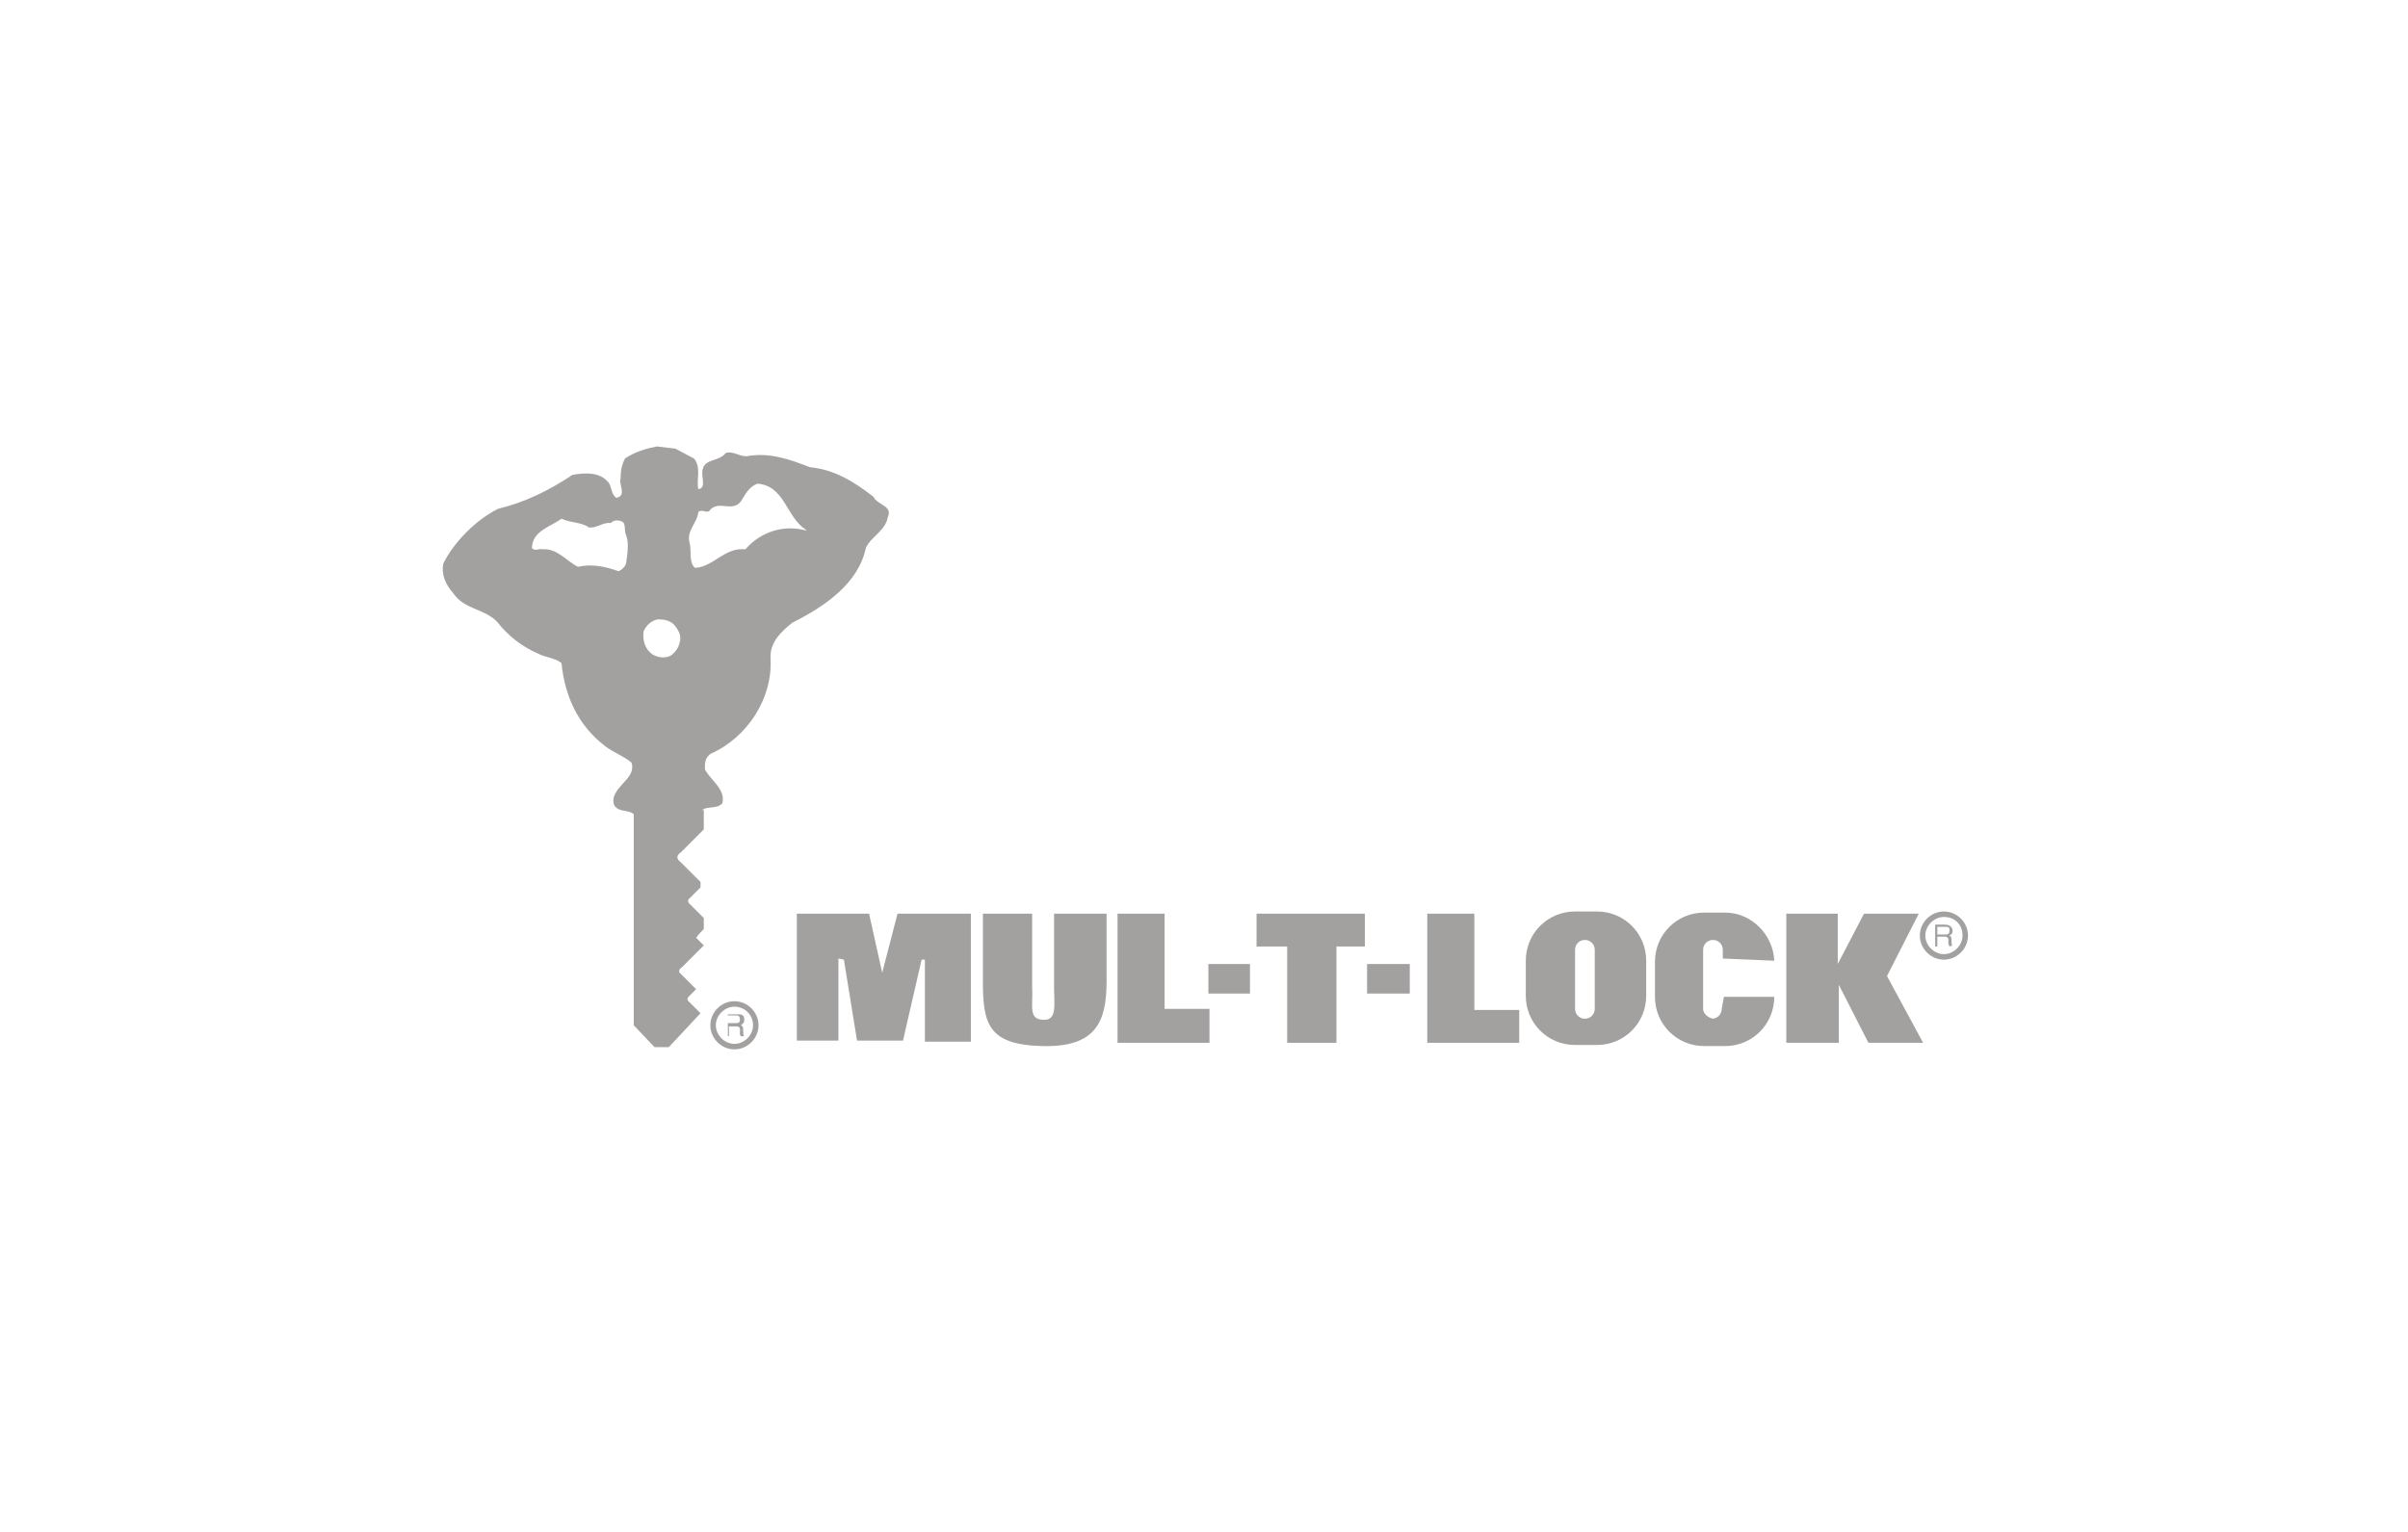 <svg xmlns="http://www.w3.org/2000/svg" xmlns:xlink="http://www.w3.org/1999/xlink" id="Layer_1" x="0px" y="0px" viewBox="0 0 220 140" style="enable-background:new 0 0 220 140;" xml:space="preserve"><style type="text/css">	.st0{fill-rule:evenodd;clip-rule:evenodd;fill:#A3A0A0;}	.st1{fill:#A3A0A0;}</style><g>	<path class="st0" d="M177.7,84.7h-0.7v0.7h0.7c0.2,0,0.4,0,0.4-0.3C178.2,84.7,177.9,84.7,177.7,84.7z M176.8,86.5v-2h0.9   c0.3,0,0.6,0.1,0.7,0.5c0,0.3-0.1,0.4-0.3,0.5c0.2,0.1,0.2,0.2,0.2,0.5c0,0.3,0,0.4,0.1,0.4l-0.3,0.1c0-0.1-0.1-0.2-0.1-0.3   c0-0.2,0.1-0.6-0.3-0.6h-0.7v0.9H176.8z"></path>	<path class="st1" d="M177.6,87.7c-1.2,0-2.2-1-2.2-2.2s1-2.2,2.2-2.2s2.2,1,2.2,2.2S178.8,87.7,177.6,87.7z M177.6,83.8   c-0.9,0-1.7,0.8-1.7,1.7c0,0.9,0.8,1.7,1.7,1.7c0.9,0,1.7-0.8,1.7-1.7C179.3,84.5,178.6,83.8,177.6,83.8z"></path>	<rect x="110.4" y="88.1" class="st1" width="3.8" height="2.7"></rect>	<rect x="124.9" y="88.1" class="st1" width="3.9" height="2.7"></rect>	<polygon class="st1" points="76.6,95.1 76.6,87.6 77.1,87.7 78.3,95.1 82.5,95.1 84.2,87.7 84.5,87.7 84.5,95.2 88.7,95.2    88.7,83.5 82,83.5 80.6,88.9 79.4,83.5 72.8,83.5 72.8,95.1  "></polygon>	<path class="st1" d="M89.8,89.7c0,3.9,0.5,5.8,5.5,5.9c4.8,0.1,5.8-2.2,5.8-5.9v-6.2h-4.8v6.6c0,1.7,0.3,3.1-0.9,3.1   c-1.5,0-1-1.2-1.1-3.1v-6.6h-4.5V89.7z"></path>	<polygon class="st1" points="110.5,95.3 110.5,92.2 106.4,92.2 106.4,83.5 102.1,83.5 102.1,95.3  "></polygon>	<polygon class="st1" points="114.8,86.5 117.6,86.5 117.6,95.3 122.1,95.3 122.1,86.5 124.7,86.5 124.7,83.5 114.8,83.5  "></polygon>	<polygon class="st1" points="163.2,95.3 168,95.3 168,90 170.7,95.3 175.7,95.3 172.4,89.2 175.3,83.5 170.3,83.5 167.9,88.1    167.9,83.5 163.2,83.5  "></polygon>	<polygon class="st1" points="138.8,95.3 138.8,92.3 134.7,92.3 134.7,83.5 130.4,83.5 130.4,95.3  "></polygon>	<path class="st1" d="M157.4,87.6v-0.8c0-0.5-0.4-0.9-0.9-0.9l0,0c-0.5,0-0.9,0.4-0.9,0.9v5.4c0,0.5,0.6,0.9,1,0.9h-0.2l0,0   c0.5,0,0.9-0.4,0.9-0.9l0.2-1.1h4.6c0,2.5-2,4.5-4.5,4.5h-1.9c-2.5,0-4.5-2-4.5-4.5v-3.2c0-2.5,2-4.5,4.5-4.5h1.9   c2.4,0,4.4,2,4.5,4.4L157.4,87.6z"></path>	<path class="st1" d="M145.9,83.3h-2c-2.5,0-4.5,2-4.5,4.5V91c0,2.5,2,4.5,4.5,4.5h2c2.5,0,4.5-2,4.5-4.5v-3.2   C150.4,85.3,148.4,83.3,145.9,83.3z M145.7,92.2c0,0.5-0.4,0.9-0.9,0.9s-0.9-0.4-0.9-0.9v-5.4c0-0.5,0.4-0.9,0.9-0.9   s0.9,0.4,0.9,0.9V92.2z"></path>	<g>		<path class="st1" d="M67.1,95.9c-1.2,0-2.2-1-2.2-2.2c0-1.2,1-2.2,2.2-2.2c1.2,0,2.2,1,2.2,2.2C69.3,94.9,68.3,95.9,67.1,95.9z     M67.1,92c-0.9,0-1.7,0.8-1.7,1.7c0,0.9,0.8,1.7,1.7,1.7c0.9,0,1.7-0.8,1.7-1.7C68.8,92.7,68,92,67.1,92z"></path>		<path class="st1" d="M67.1,93.7"></path>	</g>	<path class="st0" d="M67.2,92.8c0.2,0,0.4,0,0.4,0.4c0,0.3-0.2,0.3-0.4,0.3h-0.7v-0.7H67.2z M66.3,94.7h0.3v-0.9h0.7   c0.4,0,0.3,0.4,0.3,0.6c0,0.1,0,0.2,0.1,0.3h0.3c-0.1-0.1-0.1-0.2-0.1-0.5c0-0.3,0-0.4-0.2-0.5c0.2-0.2,0.3-0.2,0.3-0.5   c0-0.5-0.3-0.5-0.6-0.5h-0.9V94.7z"></path>	<path class="st1" d="M79.8,45.4C78,44,76.2,42.9,74,42.7c-1.8-0.7-3.7-1.4-5.8-1c-0.7,0-1.2-0.5-1.9-0.3c-0.6,0.8-1.9,0.5-2.1,1.5   c-0.2,0.6,0.4,1.7-0.4,1.8c-0.2-0.8,0.3-2-0.4-2.8L61.7,41L60,40.8c-1,0.2-2,0.5-2.9,1.1c-0.3,0.6-0.4,1.1-0.4,1.8   c-0.2,0.6,0.6,1.6-0.4,1.8c-0.5-0.4-0.4-1-0.7-1.4c-0.8-1-2.2-0.9-3.3-0.7c-2.1,1.4-4.3,2.5-6.8,3.1c-2,1-4,3-5,5   c-0.2,1,0.2,1.9,0.9,2.7c1,1.5,2.8,1.4,4,2.6c1,1.3,2.3,2.3,3.7,2.9c0.7,0.4,1.6,0.4,2.2,0.9c0.3,3,1.5,5.7,4,7.6   c0.8,0.6,1.7,0.9,2.4,1.5c0.4,1.3-1.2,1.9-1.6,3.1c-0.1,0.3-0.1,0.8,0.2,1c0.4,0.4,1.1,0.2,1.6,0.6l0,19.3l1.9,2l0.9,0l-0.3,0   l0.7,0l2.9-3.1l-1.1-1.1c-0.2-0.2,0-0.4,0-0.4l0.7-0.7L62.2,89c-0.4-0.3,0.1-0.6,0.1-0.6l2-2c0,0-0.5-0.5-0.7-0.7   c0.2-0.3,0.7-0.8,0.7-0.8l0-1c0,0-0.9-0.9-1.3-1.3c-0.3-0.3,0-0.5,0-0.5l1-1v-0.5c0,0-1.2-1.2-1.8-1.8c-0.7-0.5,0-0.9,0-0.9   l2.1-2.1v-1.8l-0.2,0.1c0.4-0.5,1.4-0.1,1.9-0.7c0.3-1.3-1.1-2.1-1.6-3.1c0-0.6,0-1,0.5-1.4c3.4-1.5,5.7-5.1,5.5-8.7   c-0.1-1.5,1-2.5,2-3.3c2.8-1.4,6-3.5,6.7-6.8c0.4-1,1.8-1.6,2-2.8C81.6,46.2,80.2,46.2,79.8,45.4z M57.2,51.5   c-0.1,0.3-0.4,0.6-0.7,0.7c-1.1-0.4-2.4-0.7-3.7-0.4c-1-0.5-1.9-1.7-3.2-1.6c-0.3-0.1-0.7,0.2-1-0.1c0-1.6,1.8-2,2.7-2.7   c0.8,0.4,1.8,0.3,2.5,0.8c0.7,0.1,1.3-0.5,2-0.4c0.3-0.3,0.7-0.3,1.1-0.1c0.3,0.3,0.1,0.8,0.3,1.2C57.5,49.7,57.3,50.7,57.2,51.5z    M62.1,58.7c-0.1,0.5-0.4,0.9-0.8,1.2c-0.5,0.3-1.2,0.2-1.7-0.1c-0.7-0.5-0.9-1.3-0.8-2.1c0.2-0.5,0.7-1,1.3-1.1   c0.6,0,1.1,0.1,1.5,0.5C61.9,57.5,62.3,58,62.1,58.7z M73.7,48.5c-2.1-0.6-4.2,0.1-5.6,1.7c-1.9-0.2-2.9,1.6-4.6,1.7   c-0.6-0.5-0.3-1.6-0.5-2.3c-0.3-1.1,0.7-1.8,0.8-2.8c0.3-0.3,0.7,0.1,1-0.1c0.8-1.1,2.1,0.2,2.9-0.9c0.4-0.6,0.7-1.3,1.5-1.6   c2.5,0.2,2.6,3,4.4,4.2L73.7,48.5z"></path></g></svg>